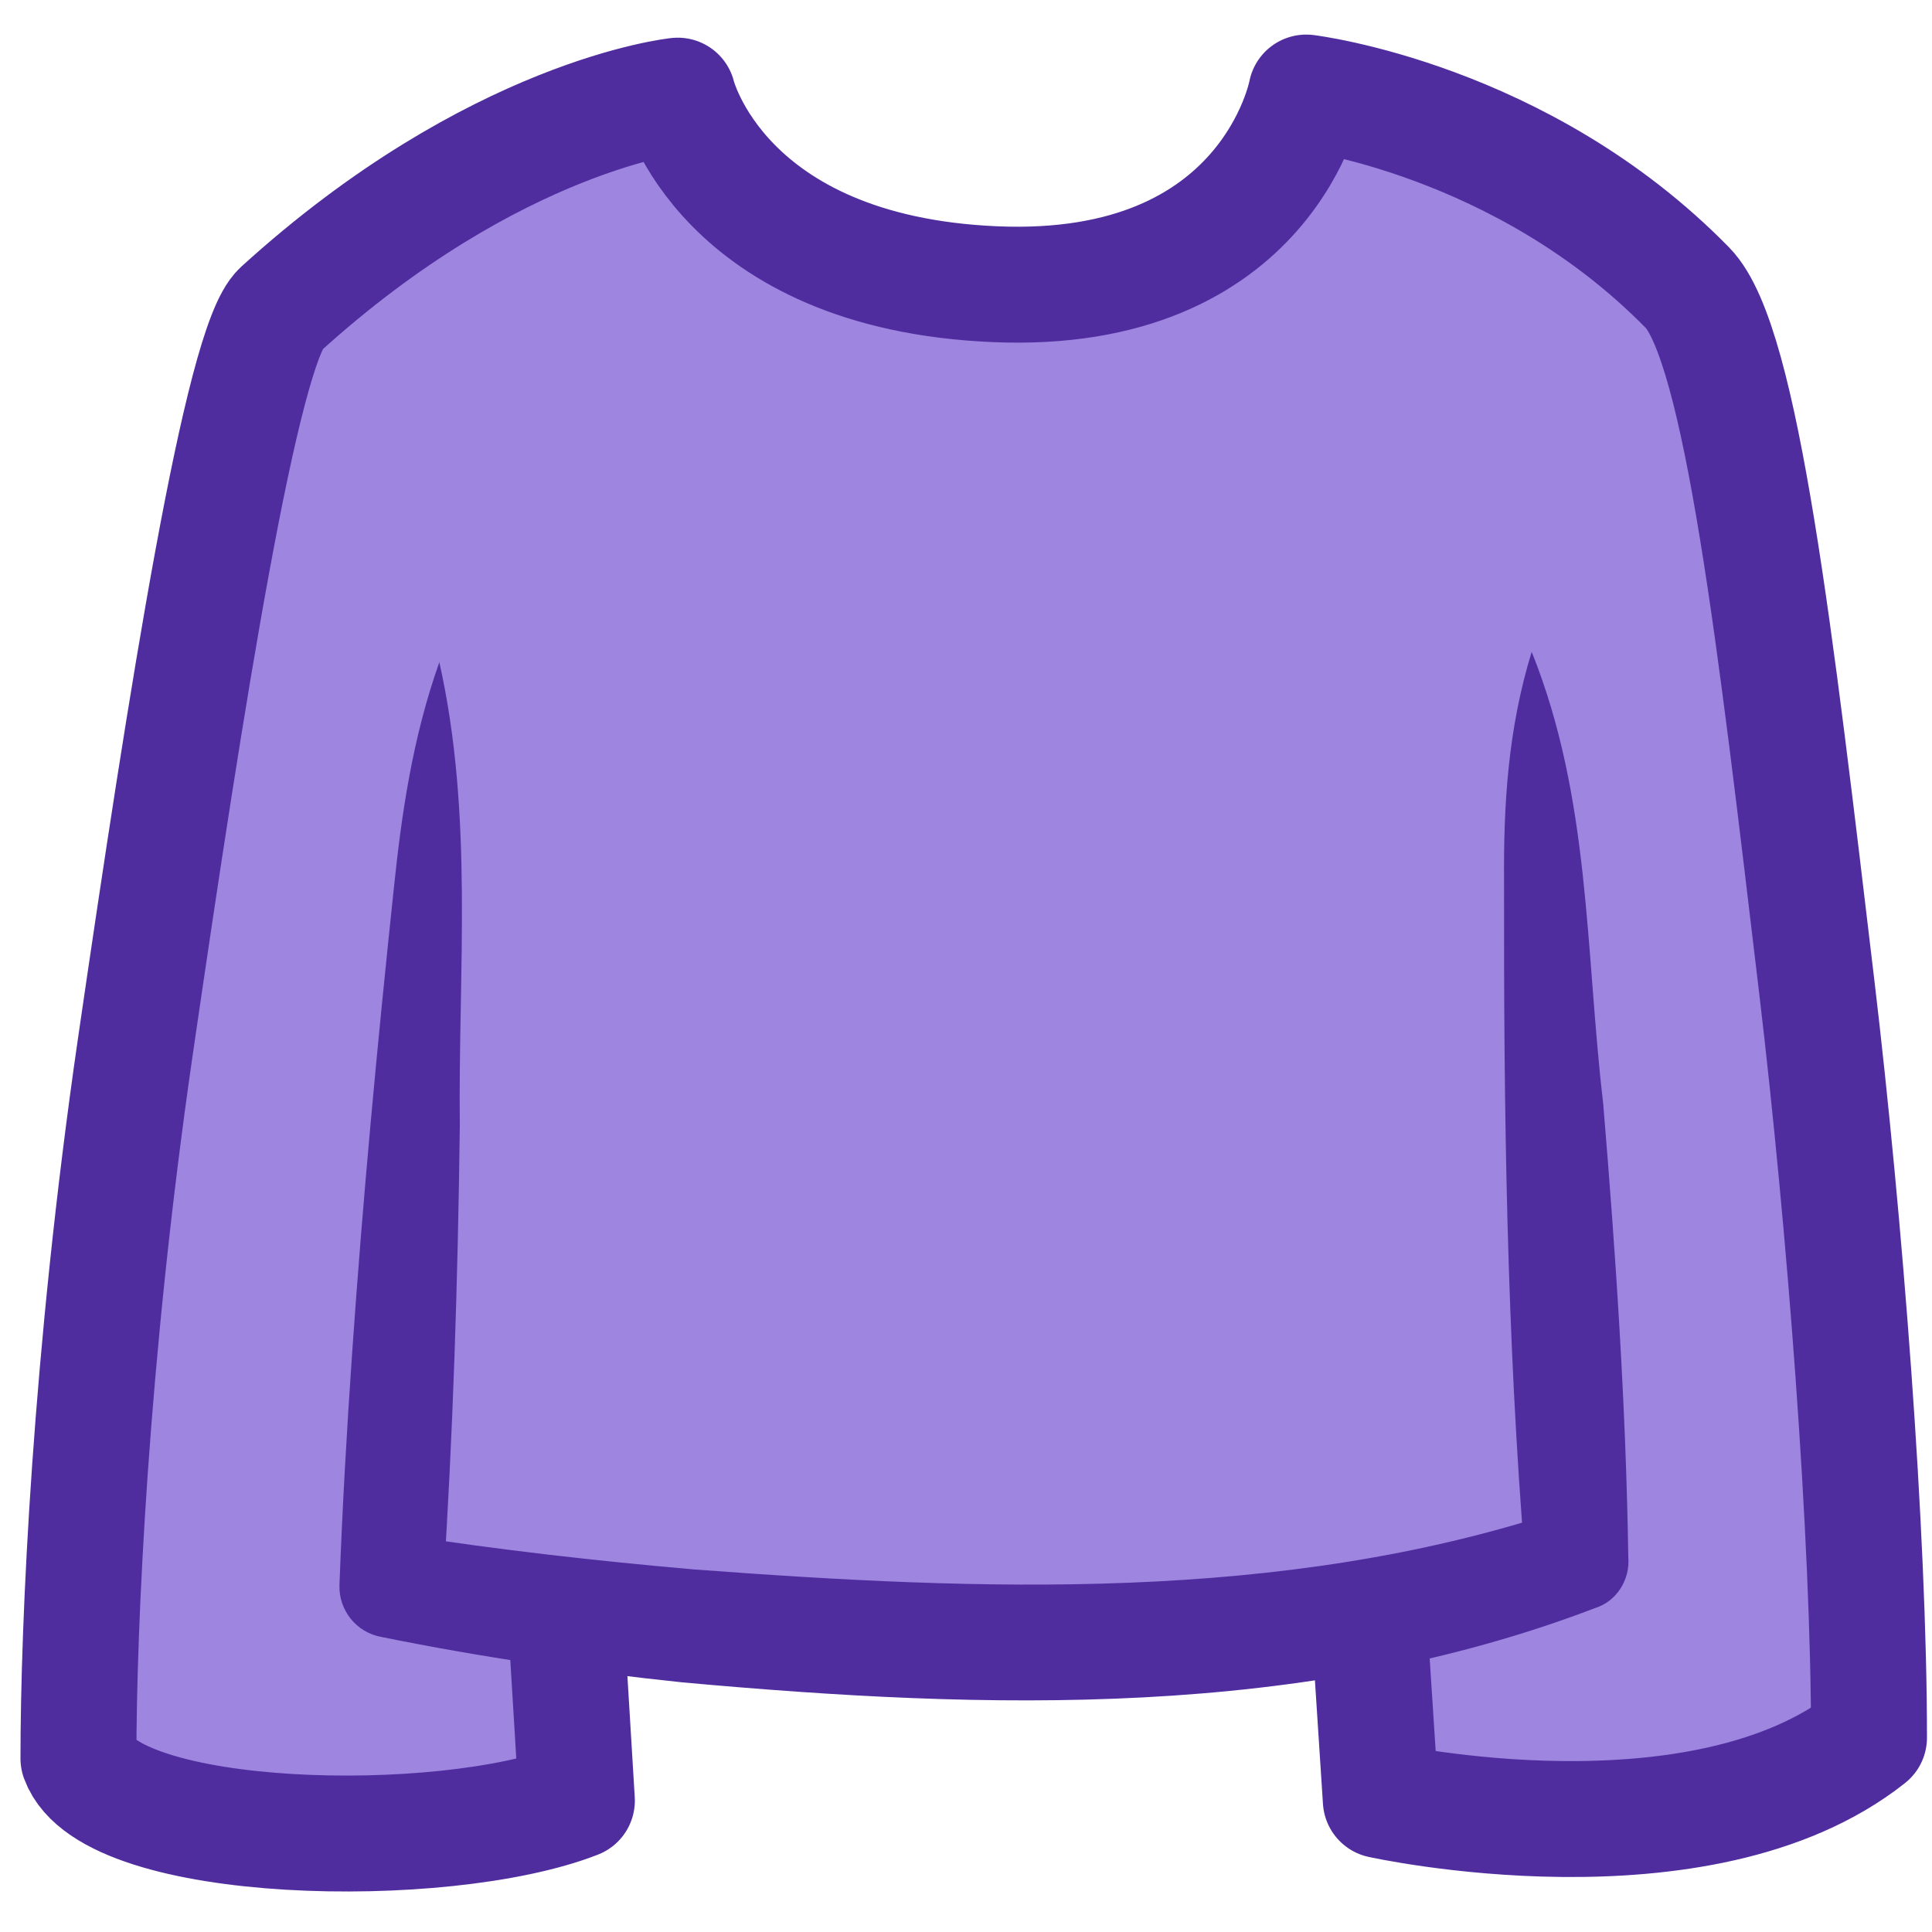 <?xml version="1.0" encoding="UTF-8"?>
<svg id="Layer_1" data-name="Layer 1" xmlns="http://www.w3.org/2000/svg" viewBox="0 0 100 100">
  <defs>
    <style>
      .cls-1 {
        fill: none;
        stroke: #502d9e;
        stroke-linejoin: round;
        stroke-width: 6px;
      }

      .cls-2 {
        fill: #502d9e;
      }

      .cls-2, .cls-3 {
        stroke-width: 0px;
      }

      .cls-3 {
        fill: #9d85e0;
      }
    </style>
  </defs>
  <path class="cls-3" d="M94.03,51.1c-2.12-17.81-3.89-33.34-6.69-36.21-8.58-8.77-19.74-10.11-19.74-10.11,0,0-1.93,10.53-16.12,9.92s-16.41-9.76-16.41-9.76c0,0-9.46.97-20.56,11.06-2,1.82-4.9,20.2-7.52,38.2-2.33,16.05-2.94,29.9-2.94,36.81,1.65,4.51,18.87,4.9,25.8,2.18l-.52-9.96,13.8,1.39c7.47.58,16.45.63,25.17-.91l2.53-.09.62,9.54s16.55,3.67,25.27-3.24c0-10.54-1.25-26.61-2.7-38.83Z"/>
  <path class="cls-1" d="M29.37,85.12l.49,8.08c-6.93,2.71-24.16,2.33-25.8-2.18,0-6.91.61-20.76,2.94-36.81,2.62-18,5.52-36.39,7.52-38.2,11.1-10.09,20.56-11.06,20.56-11.06,0,0,2.22,9.15,16.41,9.76,14.19.61,16.12-9.92,16.12-9.92,0,0,11.16,1.34,19.74,10.11,2.8,2.87,4.57,18.4,6.69,36.21,1.45,12.22,2.7,28.29,2.7,38.83-8.72,6.91-25.27,3.24-25.27,3.24l-.62-9.54"/>
  <path class="cls-2" d="M22.73,34.23c1.8,8.01.98,15.97,1.07,24.04-.1,7.99-.35,15.97-.87,23.94,0,0-2.18-2.78-2.18-2.78,4.96.78,10.1,1.36,15.13,1.8,14.91,1.12,30.42,1.72,44.77-3,0,0-1.71,2.63-1.71,2.63-.96-11.73-1.11-23.51-1.09-35.27-.03-3.92.2-7.86,1.43-11.85,3.05,7.58,2.77,15.47,3.7,23.37.65,7.82,1.18,15.64,1.3,23.49.1,1.18-.62,2.29-1.71,2.63-15.08,5.77-31.48,5.28-47.24,3.85-5.23-.55-10.36-1.29-15.58-2.35-1.31-.23-2.22-1.39-2.18-2.68.15-4.02.38-8.05.66-12.06.55-7.97,1.3-15.93,2.14-23.87.41-3.98.98-7.94,2.38-11.87h0Z"/>
</svg>